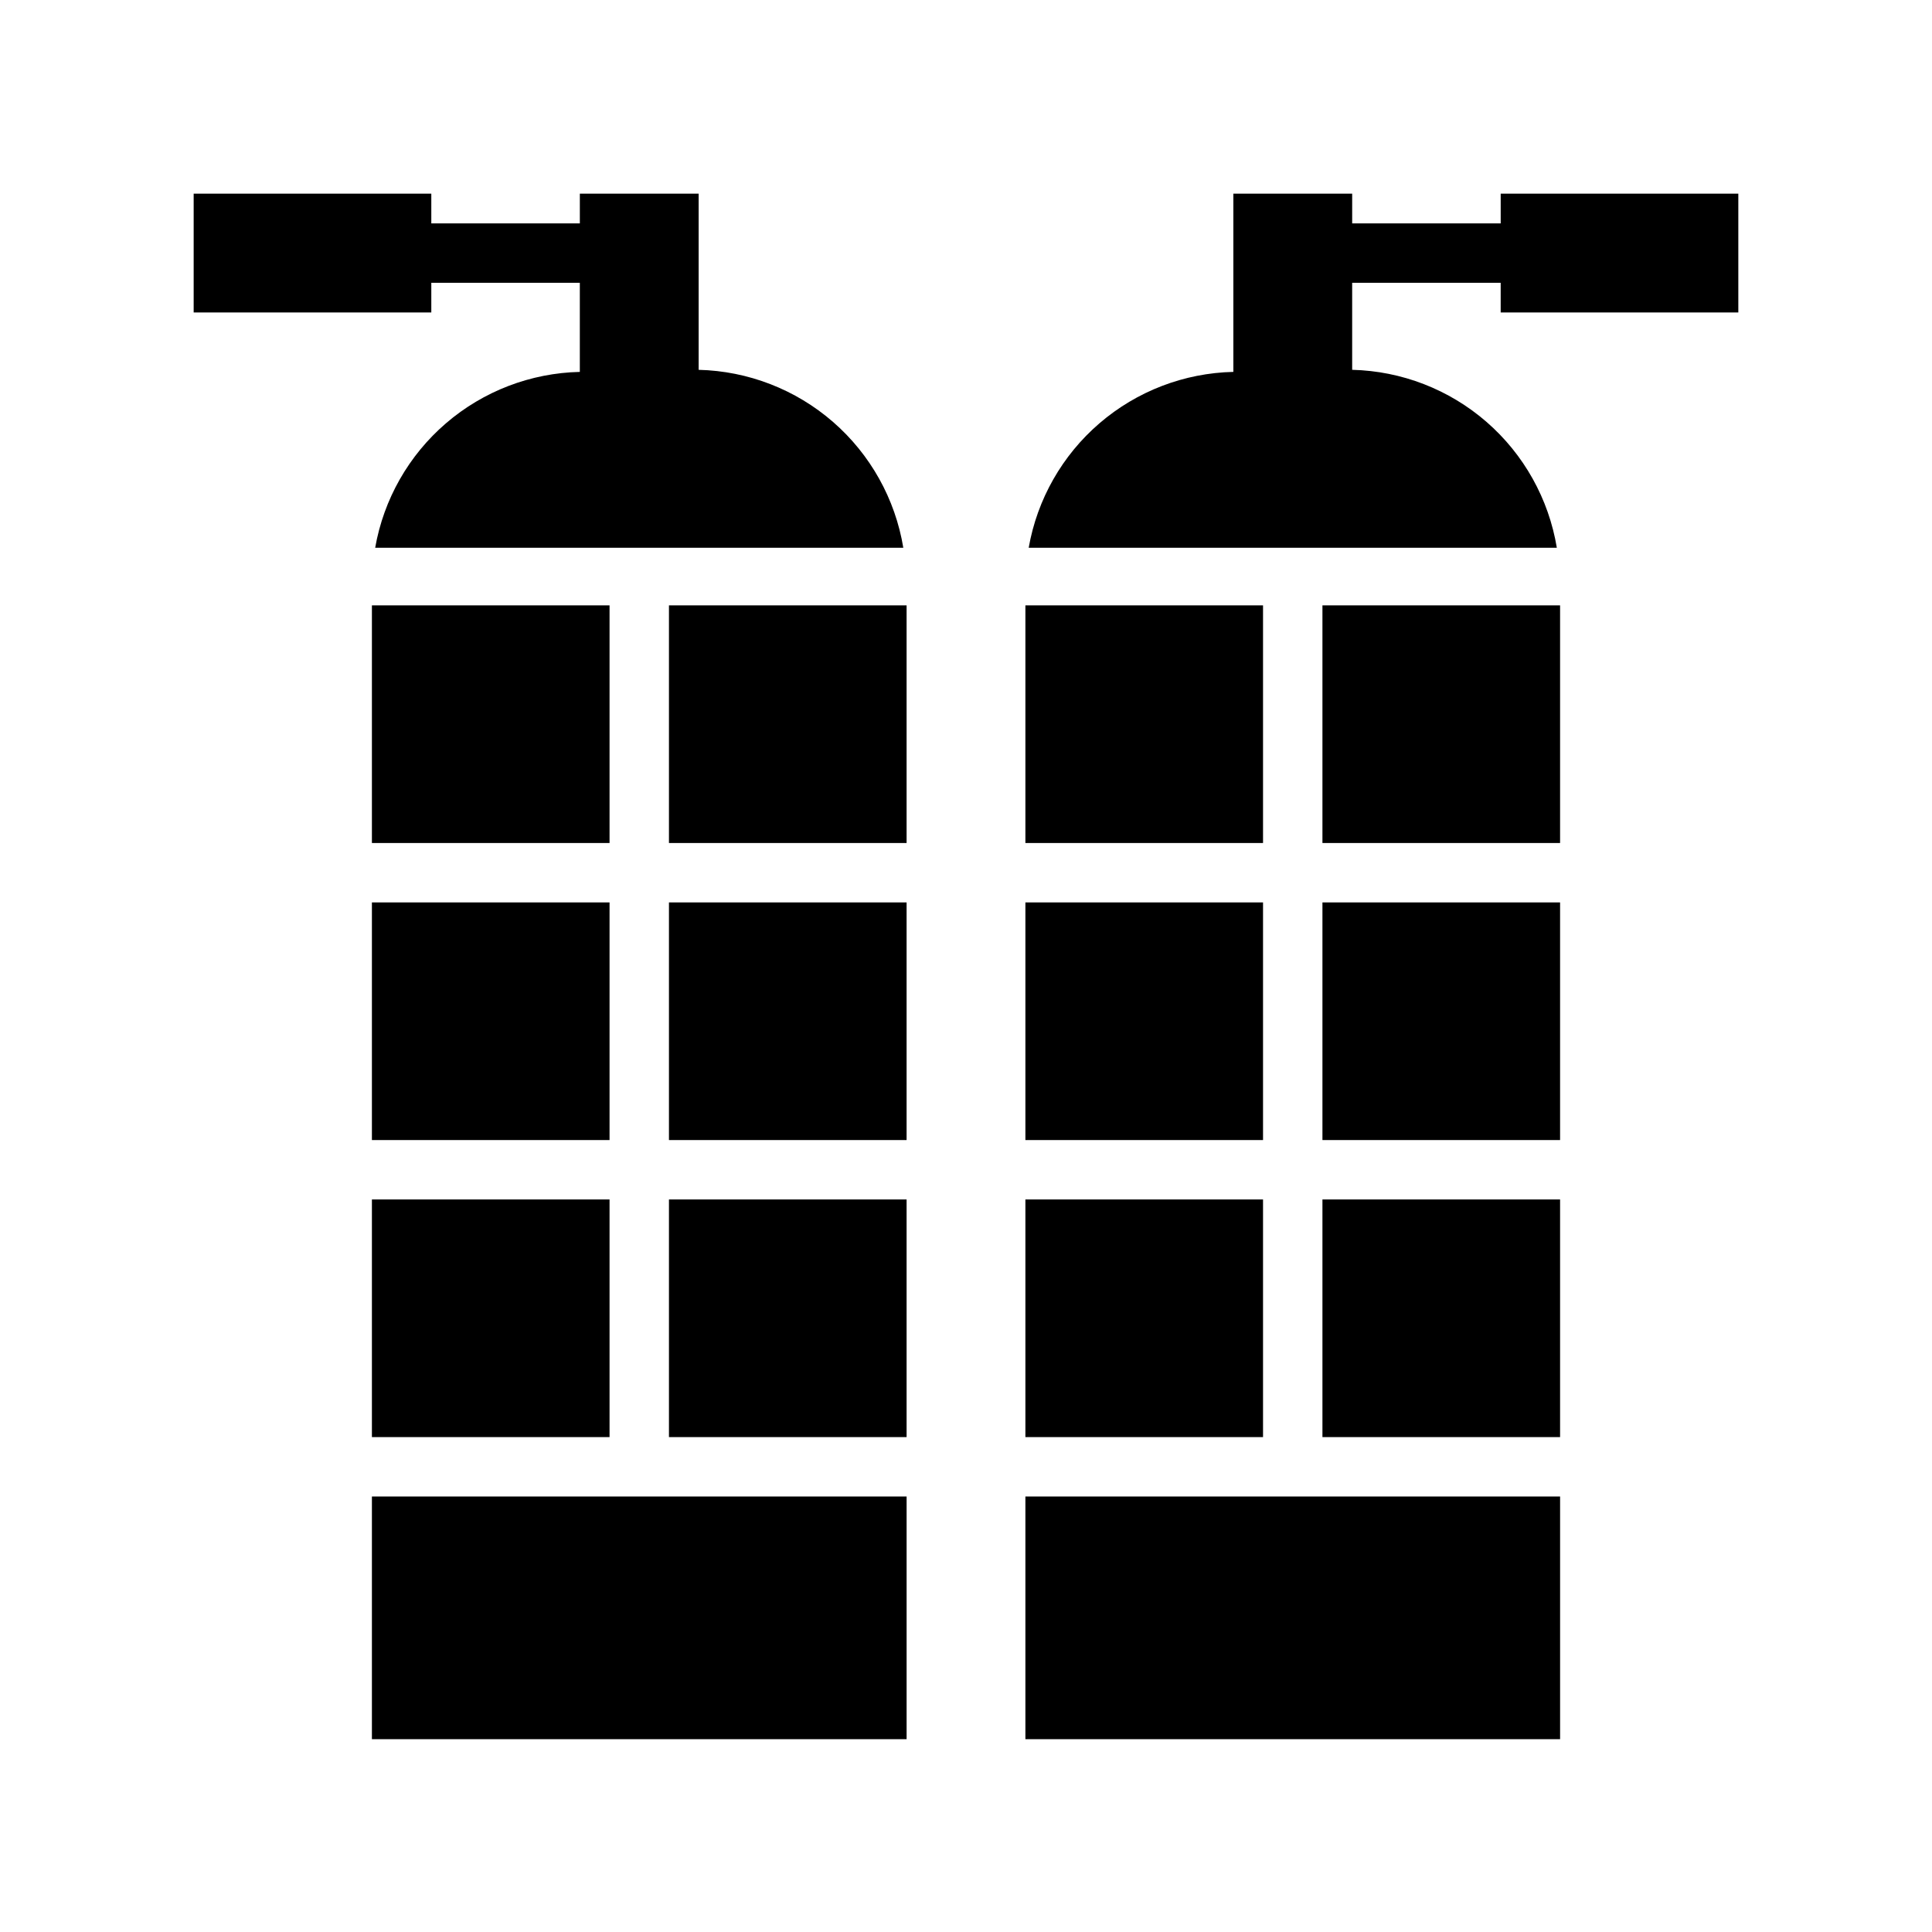 <?xml version="1.0" encoding="UTF-8"?>
<!-- Uploaded to: ICON Repo, www.iconrepo.com, Generator: ICON Repo Mixer Tools -->
<svg fill="#000000" width="800px" height="800px" version="1.1" viewBox="144 144 512 512" xmlns="http://www.w3.org/2000/svg">
 <g>
  <path d="m242.56 304.43h62.977v62.977h-62.977z"/>
  <path d="m242.56 383.15h62.977v62.977h-62.977z"/>
  <path d="m242.56 461.87h62.977v62.977h-62.977z"/>
  <path d="m321.28 304.43h62.977v62.977h-62.977z"/>
  <path d="m321.28 383.15h62.977v62.977h-62.977z"/>
  <path d="m321.28 461.87h62.977v62.977h-62.977z"/>
  <path d="m242.56 540.59h141.7v64.312h-141.7z"/>
  <path d="m415.74 304.43h62.977v62.977h-62.977z"/>
  <path d="m415.74 383.15h62.977v62.977h-62.977z"/>
  <path d="m415.74 461.87h62.977v62.977h-62.977z"/>
  <path d="m494.46 304.43h62.977v62.977h-62.977z"/>
  <path d="m494.46 383.15h62.977v62.977h-62.977z"/>
  <path d="m494.46 461.87h62.977v62.977h-62.977z"/>
  <path d="m415.74 540.59h141.7v64.312h-141.7z"/>
  <path d="m258.3 218.94h39.359v23.617h0.004c-13.039 0.293-25.566 5.102-35.457 13.598s-16.527 20.16-18.781 33.004h139.96c-2.137-12.941-8.727-24.734-18.625-33.344-9.902-8.605-22.496-13.492-35.613-13.809v-46.684h-31.484v7.875h-39.363v-7.875h-62.977v31.488h62.977z"/>
  <path d="m541.7 195.32v7.875h-39.359v-7.875h-31.488v47.234c-13.035 0.293-25.566 5.102-35.457 13.598s-16.527 20.16-18.781 33.004h139.96c-2.141-12.941-8.73-24.734-18.629-33.344-9.902-8.605-22.496-13.492-35.609-13.809v-23.066h39.359v7.871h62.977v-31.488z"/>
 </g>
</svg>